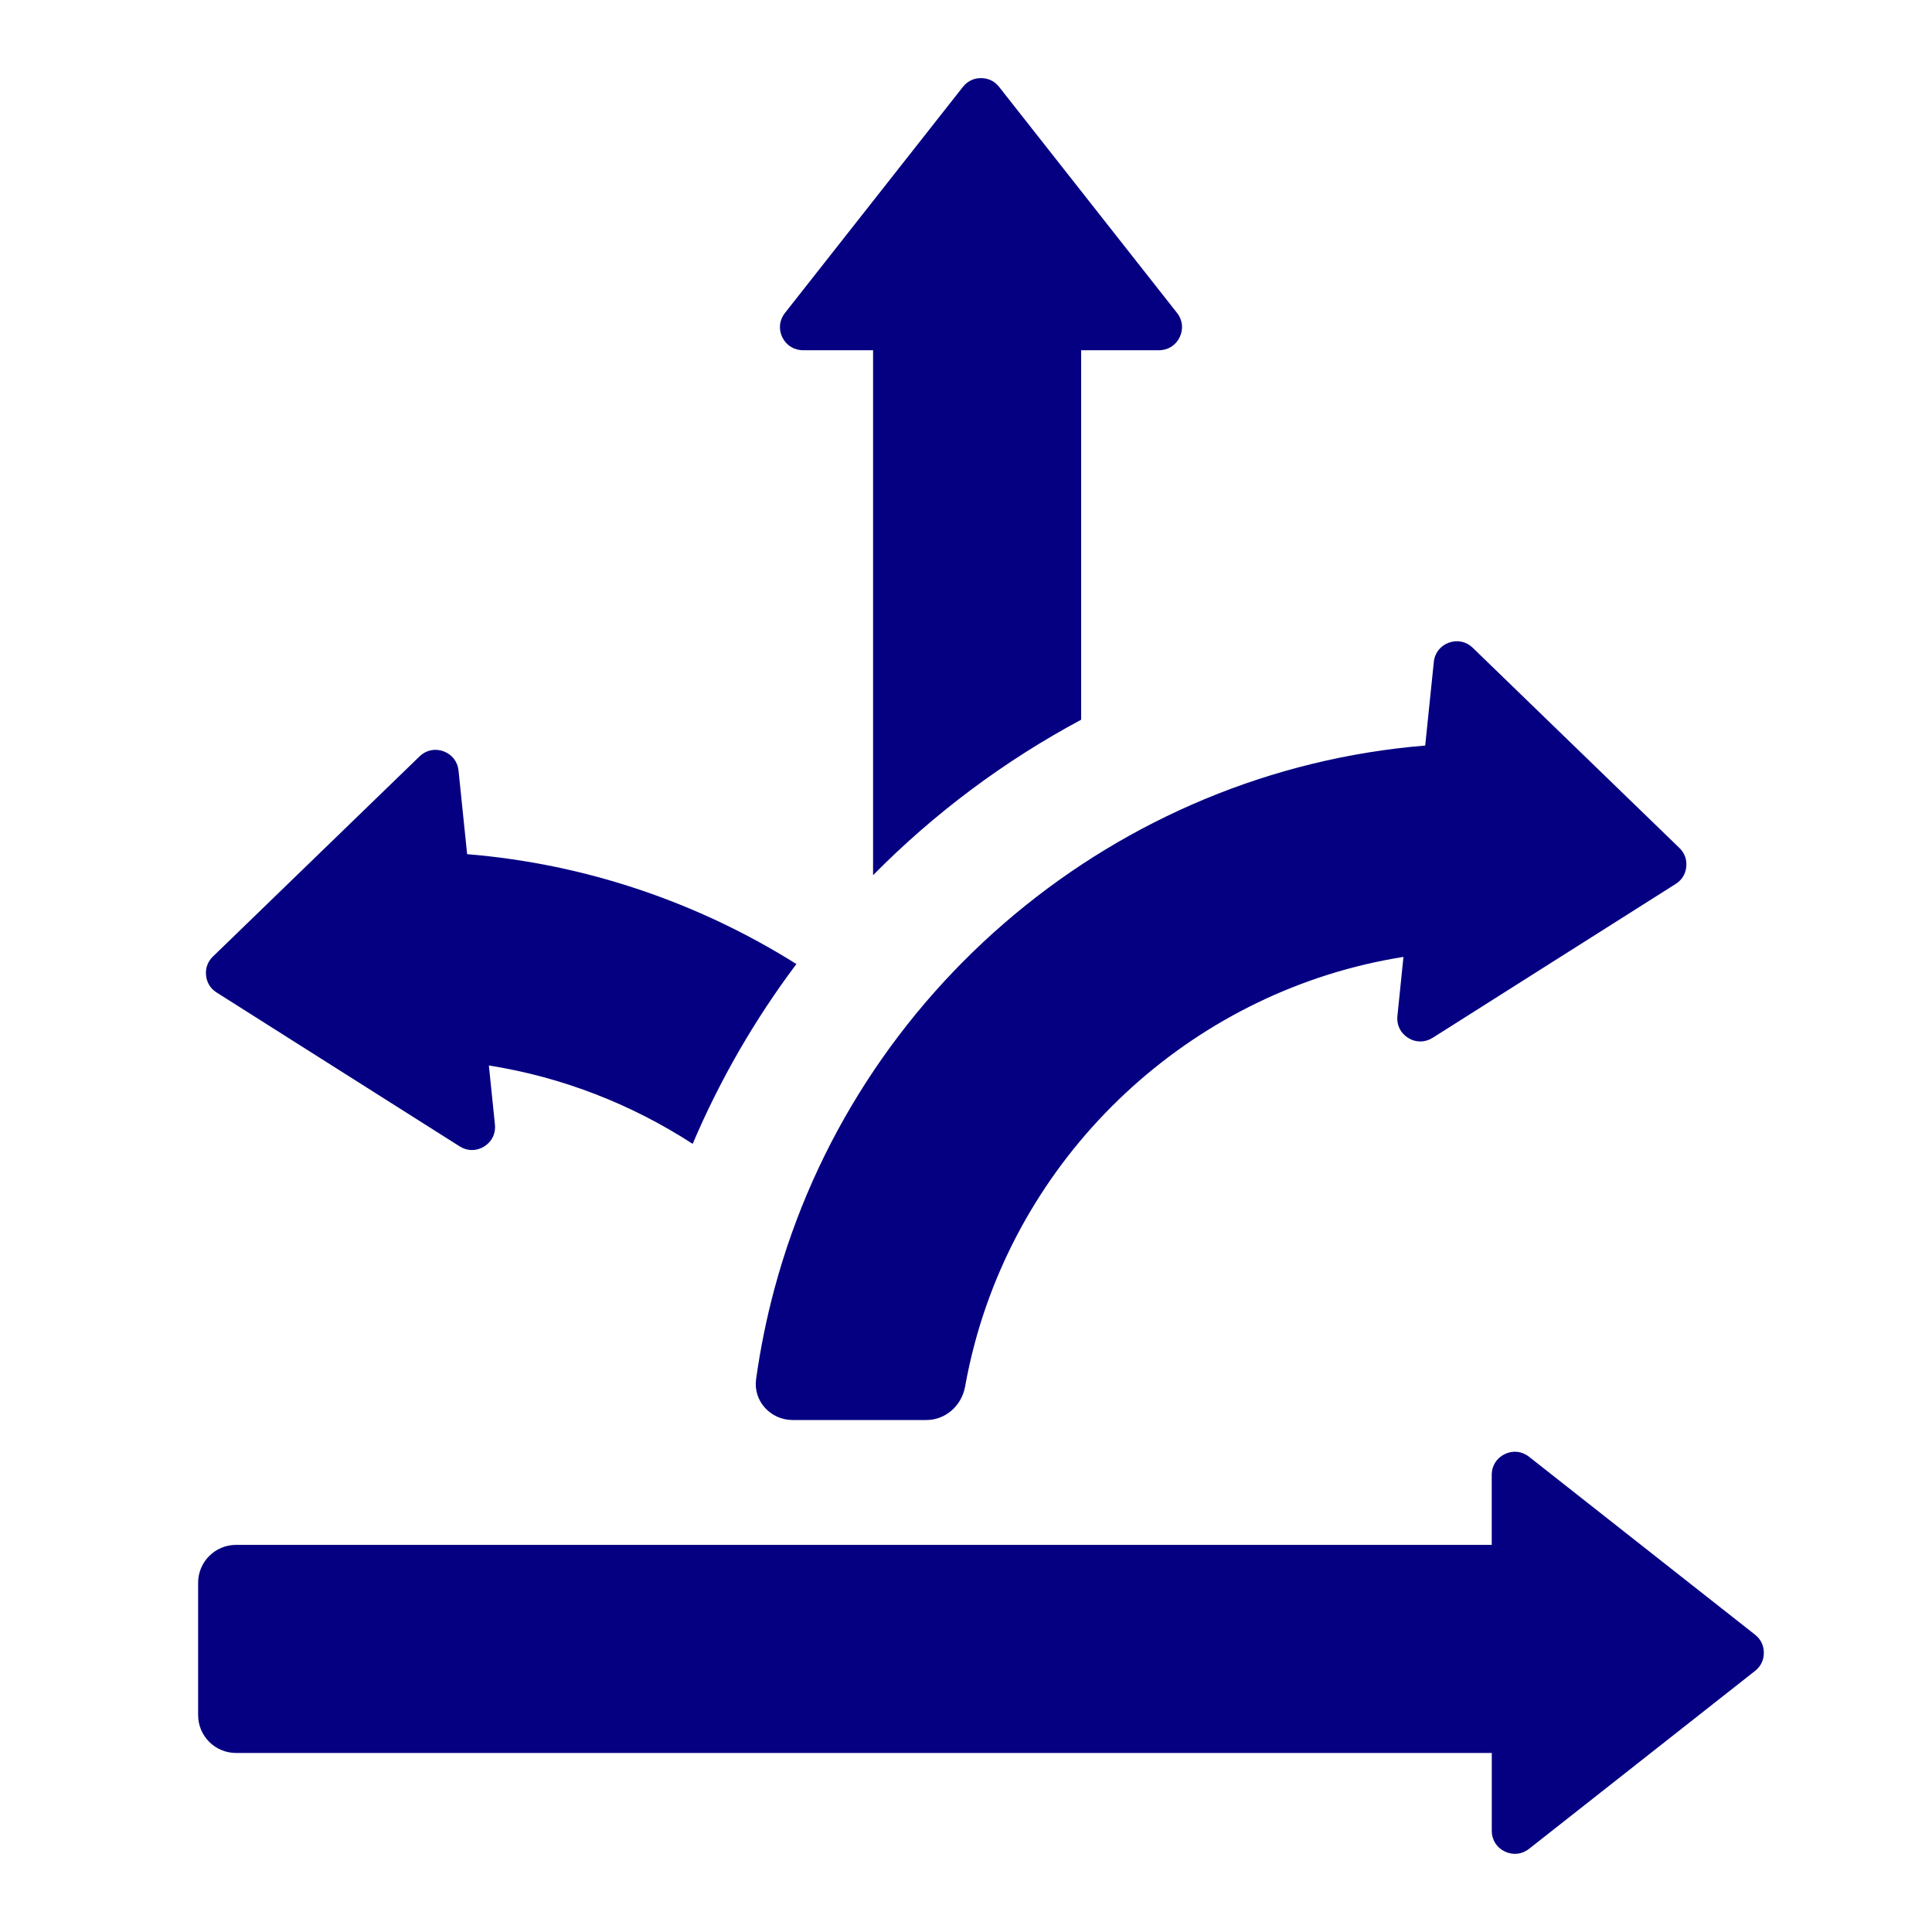 <?xml version="1.0" encoding="UTF-8"?> <svg xmlns="http://www.w3.org/2000/svg" width="51" height="51" viewBox="0 0 51 51" fill="none"><path fill-rule="evenodd" clip-rule="evenodd" d="M37.849 17.475C37.873 17.237 38.022 17.047 38.246 16.965C38.47 16.884 38.706 16.934 38.877 17.1C40.709 18.874 42.51 20.619 44.331 22.383C44.47 22.517 44.533 22.691 44.513 22.882C44.494 23.074 44.397 23.231 44.234 23.334C42.095 24.688 39.958 26.041 37.818 27.396C37.616 27.523 37.375 27.525 37.173 27.399C36.97 27.274 36.863 27.057 36.888 26.82L37.048 25.26C31.629 26.117 27.153 30.153 25.732 35.455C25.631 35.834 25.545 36.217 25.476 36.603C25.386 37.103 24.963 37.485 24.454 37.485H20.926C20.341 37.485 19.879 36.985 19.959 36.406C20.071 35.604 20.232 34.81 20.441 34.03C22.557 26.133 29.494 20.345 37.622 19.681L37.849 17.475ZM12.104 20.341C12.08 20.104 11.931 19.914 11.707 19.832C11.483 19.75 11.247 19.8 11.076 19.966C9.244 21.741 7.443 23.485 5.621 25.25C5.483 25.384 5.42 25.557 5.439 25.749C5.459 25.94 5.556 26.097 5.719 26.2C7.858 27.555 9.995 28.908 12.135 30.262C12.336 30.39 12.577 30.391 12.78 30.265C12.983 30.14 13.09 29.924 13.065 29.686L12.905 28.126C14.853 28.434 16.679 29.154 18.285 30.195C19.008 28.493 19.932 26.901 21.023 25.448C18.445 23.83 15.477 22.805 12.331 22.548L12.104 20.341ZM28.54 18.999V9.245H30.593C30.832 9.245 31.036 9.117 31.14 8.903C31.244 8.688 31.219 8.448 31.071 8.261L26.374 2.294C26.255 2.143 26.089 2.062 25.896 2.062C25.703 2.062 25.537 2.143 25.418 2.294L20.721 8.261C20.573 8.448 20.547 8.688 20.651 8.903C20.756 9.117 20.96 9.245 21.198 9.245H23.047V23.102C24.659 21.47 26.512 20.084 28.54 18.999ZM39.379 48.327C39.379 48.566 39.506 48.77 39.721 48.874C39.936 48.978 40.176 48.953 40.363 48.805L46.329 44.108C46.481 43.988 46.561 43.822 46.561 43.63C46.561 43.437 46.481 43.271 46.329 43.152L40.363 38.455C40.175 38.307 39.936 38.281 39.721 38.385C39.507 38.489 39.378 38.694 39.378 38.932V40.781H6.23C5.678 40.781 5.23 41.229 5.23 41.781V45.274C5.23 45.826 5.678 46.274 6.23 46.274H39.379V48.327Z" fill="#050081"></path></svg> 